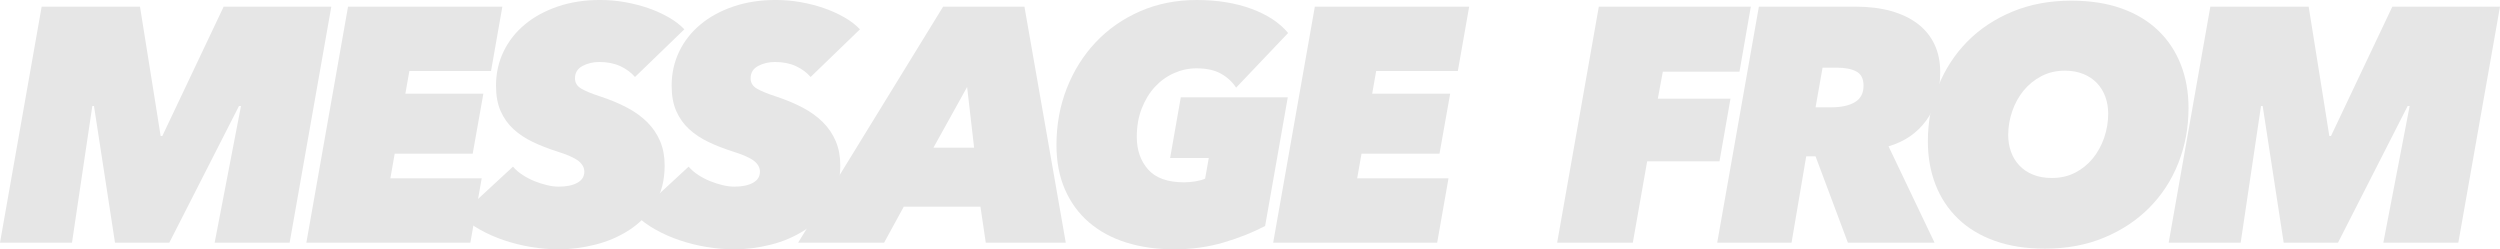 <?xml version="1.0" encoding="UTF-8"?>
<svg id="_レイヤー_2" data-name="レイヤー 2" xmlns="http://www.w3.org/2000/svg" viewBox="0 0 262.515 26.18">
  <g id="_レイヤー_1-2" data-name="レイヤー 1">
    <g>
      <path d="m22.54,25.48l2.765-14.35h-.21l-7.315,14.35h-5.705l-2.205-14.35h-.175l-2.135,14.35H0L4.375.7h10.325l2.17,13.58h.175L23.485.7h11.305l-4.375,24.78h-7.875Z" style="fill: #e6e6e6; stroke-width: 0px;"/>
      <path d="m32.171,25.48L36.546.7h16.205l-1.19,6.755h-8.575l-.42,2.38h8.19l-1.12,6.3h-8.19l-.455,2.59h9.59l-1.19,6.755h-17.22Z" style="fill: #e6e6e6; stroke-width: 0px;"/>
      <path d="m66.678,8.085c-.397-.466-.91-.845-1.54-1.138-.63-.292-1.365-.438-2.205-.438-.654,0-1.243.14-1.768.42-.525.28-.788.712-.788,1.295,0,.467.221.829.663,1.085.442.257,1.092.525,1.953.805,1.069.35,2.022.747,2.859,1.19.837.443,1.546.957,2.127,1.54.581.583,1.029,1.248,1.343,1.995.314.747.471,1.587.471,2.52,0,1.587-.349,2.94-1.045,4.06-.697,1.12-1.586,2.03-2.667,2.73-1.081.7-2.272,1.213-3.575,1.54-1.303.327-2.572.49-3.808.49-.98,0-1.96-.082-2.94-.245-.98-.164-1.919-.397-2.817-.7-.898-.303-1.745-.676-2.538-1.12-.793-.443-1.481-.945-2.065-1.505l5.53-5.11c.28.327.618.619,1.015.875.396.257.811.473,1.243.647.432.175.869.315,1.312.42.443.105.852.158,1.225.158.816,0,1.47-.134,1.96-.403.49-.268.735-.659.735-1.172,0-.42-.205-.793-.612-1.12-.409-.326-1.172-.665-2.292-1.015-.887-.28-1.721-.606-2.502-.98-.782-.373-1.458-.823-2.03-1.348s-1.021-1.155-1.347-1.89c-.327-.735-.49-1.627-.49-2.677,0-1.283.263-2.473.788-3.57.525-1.096,1.271-2.047,2.24-2.853.968-.805,2.123-1.435,3.465-1.89,1.341-.455,2.817-.683,4.427-.683.887,0,1.762.076,2.625.228.863.152,1.68.362,2.45.63.77.269,1.481.589,2.135.962.653.374,1.202.793,1.645,1.26l-5.18,5.005Z" style="fill: #e6e6e6; stroke-width: 0px;"/>
      <path d="m85.12,8.085c-.397-.466-.91-.845-1.54-1.138-.63-.292-1.365-.438-2.205-.438-.654,0-1.243.14-1.768.42-.525.28-.788.712-.788,1.295,0,.467.221.829.663,1.085.442.257,1.092.525,1.953.805,1.069.35,2.022.747,2.859,1.19.837.443,1.546.957,2.127,1.54.581.583,1.029,1.248,1.343,1.995.314.747.471,1.587.471,2.52,0,1.587-.349,2.94-1.045,4.06-.697,1.12-1.586,2.03-2.667,2.73-1.081.7-2.272,1.213-3.575,1.54-1.303.327-2.572.49-3.808.49-.98,0-1.96-.082-2.94-.245-.98-.164-1.919-.397-2.817-.7-.898-.303-1.745-.676-2.538-1.12-.793-.443-1.481-.945-2.065-1.505l5.53-5.11c.28.327.618.619,1.015.875.396.257.811.473,1.243.647.432.175.869.315,1.312.42.443.105.852.158,1.225.158.816,0,1.47-.134,1.96-.403.49-.268.735-.659.735-1.172,0-.42-.205-.793-.612-1.12-.409-.326-1.172-.665-2.292-1.015-.887-.28-1.721-.606-2.502-.98-.782-.373-1.458-.823-2.03-1.348s-1.021-1.155-1.347-1.89c-.327-.735-.49-1.627-.49-2.677,0-1.283.263-2.473.788-3.57.525-1.096,1.271-2.047,2.24-2.853.968-.805,2.123-1.435,3.465-1.89,1.341-.455,2.817-.683,4.427-.683.887,0,1.762.076,2.625.228.863.152,1.68.362,2.45.63.77.269,1.481.589,2.135.962.653.374,1.202.793,1.645,1.26l-5.18,5.005Z" style="fill: #e6e6e6; stroke-width: 0px;"/>
      <path d="m103.512,25.48l-.56-3.78h-8.05l-2.065,3.78h-9.03L99.032.7h8.54l4.34,24.78h-8.4Zm-1.96-16.345l-3.535,6.37h4.27l-.735-6.37Z" style="fill: #e6e6e6; stroke-width: 0px;"/>
      <path d="m129.801,9.205c-.397-.606-.928-1.097-1.593-1.47-.665-.373-1.522-.56-2.572-.56-.817,0-1.604.17-2.363.508-.758.338-1.423.817-1.995,1.435-.572.618-1.033,1.371-1.383,2.257-.35.887-.525,1.89-.525,3.01,0,1.377.396,2.515,1.19,3.413.793.898,2.053,1.348,3.78,1.348.396,0,.799-.035,1.207-.105s.741-.163.998-.28l.385-2.17h-4.06l1.12-6.37h11.235l-2.38,13.51c-1.284.677-2.736,1.254-4.357,1.732-1.622.478-3.343.718-5.163.718-1.867,0-3.559-.24-5.075-.718-1.517-.478-2.817-1.184-3.902-2.117s-1.925-2.083-2.52-3.448c-.595-1.365-.893-2.922-.893-4.672,0-2.123.361-4.106,1.085-5.95.723-1.843,1.732-3.453,3.027-4.83,1.295-1.376,2.847-2.461,4.655-3.255,1.808-.793,3.797-1.19,5.967-1.19,2.146,0,4.06.31,5.74.927,1.68.619,2.963,1.465,3.85,2.538l-5.46,5.74Z" style="fill: #e6e6e6; stroke-width: 0px;"/>
      <path d="m133.692,25.48l4.375-24.78h16.205l-1.19,6.755h-8.575l-.42,2.38h8.19l-1.12,6.3h-8.19l-.455,2.59h9.59l-1.19,6.755h-17.22Z" style="fill: #e6e6e6; stroke-width: 0px;"/>
      <path d="m174.606,7.525l-.525,2.835h7.63l-1.155,6.58h-7.595l-1.505,8.54h-7.945l4.375-24.78h15.96l-1.19,6.825h-8.05Z" style="fill: #e6e6e6; stroke-width: 0px;"/>
      <path d="m194.038,25.48l-3.395-9.065h-.98l-1.54,9.065h-7.805l4.375-24.78h10.185c1.353,0,2.578.152,3.675.455,1.097.304,2.03.747,2.8,1.33.77.583,1.359,1.301,1.768,2.153.408.852.613,1.826.613,2.922,0,2.053-.485,3.745-1.453,5.075-.969,1.33-2.292,2.24-3.973,2.73l4.83,10.115h-9.1Zm-1.785-14.21c1.073,0,1.913-.181,2.52-.542.606-.361.91-.939.91-1.732,0-.723-.251-1.219-.752-1.488-.502-.268-1.185-.402-2.047-.402h-1.505l-.735,4.165h1.61Z" style="fill: #e6e6e6; stroke-width: 0px;"/>
      <path d="m214.723,26.11c-1.983,0-3.74-.274-5.268-.822-1.528-.548-2.812-1.324-3.85-2.328-1.039-1.003-1.826-2.193-2.362-3.57-.537-1.376-.805-2.893-.805-4.55,0-2.053.361-3.978,1.085-5.775.723-1.796,1.738-3.36,3.045-4.69s2.888-2.38,4.743-3.15,3.914-1.155,6.177-1.155c2.007,0,3.774.275,5.303.823,1.528.548,2.812,1.324,3.85,2.328,1.038,1.003,1.825,2.193,2.362,3.57.537,1.377.805,2.894.805,4.55,0,2.054-.356,3.979-1.067,5.775-.712,1.797-1.727,3.36-3.045,4.69-1.318,1.33-2.905,2.38-4.76,3.15s-3.926,1.155-6.212,1.155Zm6.65-14.175c0-.63-.1-1.219-.297-1.768-.199-.548-.49-1.026-.875-1.435-.385-.408-.864-.729-1.435-.962-.572-.233-1.22-.35-1.942-.35-.91,0-1.733.192-2.468.578-.735.385-1.359.893-1.873,1.522s-.91,1.354-1.19,2.17c-.28.817-.42,1.645-.42,2.485,0,.63.099,1.22.297,1.768.198.549.49,1.027.875,1.435.385.409.863.729,1.435.962.572.234,1.23.35,1.978.35.91,0,1.727-.187,2.45-.56.723-.373,1.341-.875,1.855-1.505.513-.63.91-1.353,1.19-2.17.28-.816.42-1.657.42-2.52Z" style="fill: #e6e6e6; stroke-width: 0px;"/>
      <path d="m250.265,25.48l2.765-14.35h-.21l-7.315,14.35h-5.705l-2.205-14.35h-.175l-2.135,14.35h-7.56l4.375-24.78h10.325l2.17,13.58h.175l6.44-13.58h11.305l-4.375,24.78h-7.875Z" style="fill: #e6e6e6; stroke-width: 0px;"/>
    </g>
  </g>
</svg>